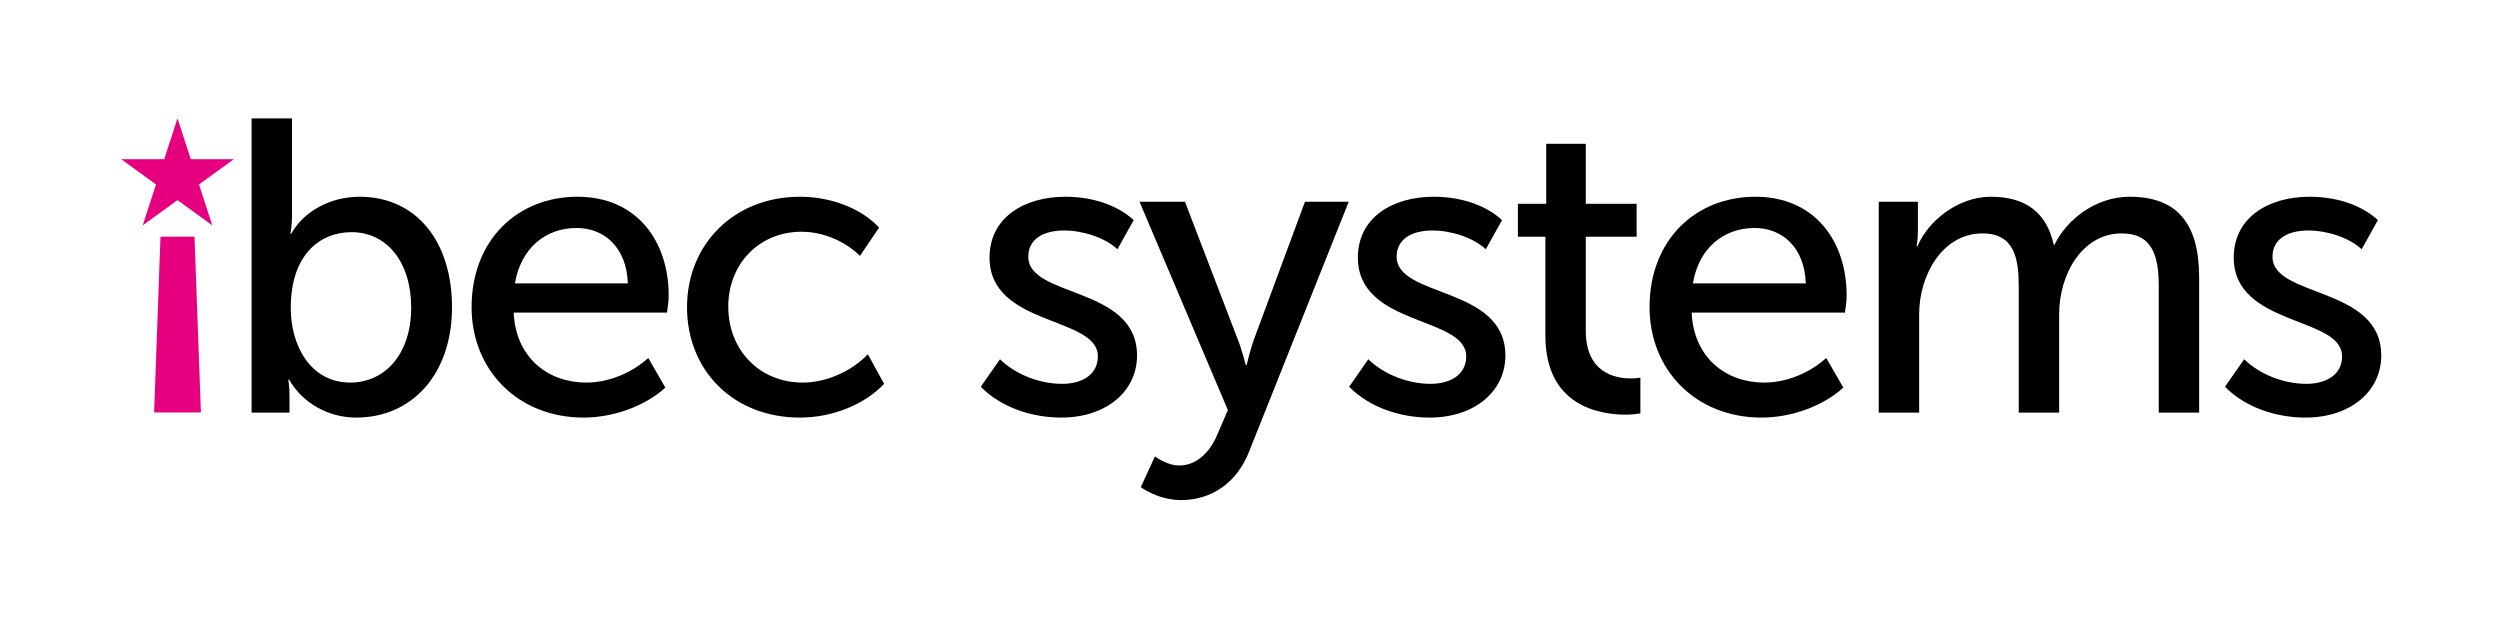 <?xml version="1.0" encoding="UTF-8" standalone="no"?>
<!DOCTYPE svg PUBLIC "-//W3C//DTD SVG 1.1//EN" "http://www.w3.org/Graphics/SVG/1.1/DTD/svg11.dtd">
<svg width="100%" height="100%" viewBox="0 0 2762 684" version="1.1" xmlns="http://www.w3.org/2000/svg" xmlns:xlink="http://www.w3.org/1999/xlink" xml:space="preserve" xmlns:serif="http://www.serif.com/" style="fill-rule:evenodd;clip-rule:evenodd;stroke-linejoin:round;stroke-miterlimit:2;">
    <g transform="matrix(1,0,0,1,-11799,-22406.3)">
        <g transform="matrix(1,0,0,1,11426.4,21507.7)">
            <g transform="matrix(65.96,0,0,16.318,372.601,898.58)">
                <rect x="0" y="0" width="41.865" height="41.865" style="fill:white;fill-opacity:0;"/>
            </g>
            <g transform="matrix(9.207,0,0,9.207,-8974.72,-7014.52)">
                <g transform="matrix(50,0,0,50,1041.68,908.976)">
                    <path d="M0.075,0L0.166,0L0.166,-0.041C0.166,-0.064 0.163,-0.079 0.163,-0.079L0.165,-0.079C0.198,-0.022 0.26,0.012 0.326,0.012C0.46,0.012 0.556,-0.092 0.556,-0.253C0.556,-0.41 0.471,-0.518 0.334,-0.518C0.264,-0.518 0.2,-0.483 0.17,-0.429L0.168,-0.429C0.168,-0.429 0.172,-0.447 0.172,-0.472L0.172,-0.706L0.075,-0.706L0.075,0ZM0.169,-0.251C0.169,-0.379 0.239,-0.433 0.315,-0.433C0.399,-0.433 0.458,-0.362 0.458,-0.252C0.458,-0.137 0.392,-0.072 0.312,-0.072C0.216,-0.072 0.169,-0.161 0.169,-0.251Z" style="fill-rule:nonzero;"/>
                </g>
                <g transform="matrix(50,0,0,50,1069.73,908.976)">
                    <path d="M0.042,-0.253C0.042,-0.103 0.152,0.012 0.311,0.012C0.381,0.012 0.458,-0.015 0.507,-0.06L0.466,-0.131C0.426,-0.095 0.371,-0.072 0.317,-0.072C0.226,-0.072 0.148,-0.131 0.143,-0.24L0.511,-0.24C0.513,-0.254 0.515,-0.268 0.515,-0.281C0.515,-0.411 0.439,-0.518 0.296,-0.518C0.152,-0.518 0.042,-0.414 0.042,-0.253ZM0.146,-0.31C0.16,-0.394 0.219,-0.443 0.294,-0.443C0.36,-0.443 0.414,-0.397 0.417,-0.31L0.146,-0.31Z" style="fill-rule:nonzero;"/>
                </g>
                <g transform="matrix(50,0,0,50,1095.58,908.976)">
                    <path d="M0.042,-0.253C0.042,-0.101 0.153,0.012 0.313,0.012C0.392,0.012 0.469,-0.02 0.515,-0.069L0.476,-0.14C0.437,-0.099 0.376,-0.072 0.32,-0.072C0.215,-0.072 0.141,-0.151 0.141,-0.254C0.141,-0.357 0.215,-0.434 0.317,-0.434C0.37,-0.434 0.423,-0.41 0.457,-0.376L0.503,-0.444C0.455,-0.495 0.38,-0.518 0.313,-0.518C0.154,-0.518 0.042,-0.403 0.042,-0.253Z" style="fill-rule:nonzero;"/>
                </g>
                <g transform="matrix(50,0,0,50,1131.33,908.976)">
                    <path d="M0.032,-0.062C0.082,-0.011 0.157,0.012 0.225,0.012C0.333,0.012 0.407,-0.051 0.407,-0.137C0.407,-0.304 0.146,-0.275 0.146,-0.374C0.146,-0.417 0.183,-0.437 0.232,-0.437C0.277,-0.437 0.33,-0.42 0.36,-0.392L0.399,-0.462C0.355,-0.502 0.293,-0.518 0.235,-0.518C0.136,-0.518 0.053,-0.468 0.053,-0.372C0.053,-0.206 0.313,-0.232 0.313,-0.135C0.313,-0.093 0.278,-0.069 0.227,-0.069C0.174,-0.069 0.116,-0.091 0.078,-0.128L0.032,-0.062Z" style="fill-rule:nonzero;"/>
                </g>
                <g transform="matrix(50,0,0,50,1151.33,908.976)">
                    <path d="M0.05,0.105L0.016,0.179C0.016,0.179 0.057,0.21 0.113,0.21C0.184,0.21 0.247,0.17 0.277,0.091L0.515,-0.506L0.41,-0.506L0.287,-0.174C0.278,-0.148 0.27,-0.114 0.27,-0.114L0.268,-0.114C0.268,-0.114 0.259,-0.15 0.249,-0.175L0.122,-0.506L0.013,-0.506L0.225,-0.006L0.2,0.052C0.181,0.098 0.148,0.127 0.108,0.127C0.078,0.127 0.05,0.105 0.05,0.105Z" style="fill-rule:nonzero;"/>
                </g>
                <g transform="matrix(50,0,0,50,1175.53,908.976)">
                    <path d="M0.032,-0.062C0.082,-0.011 0.157,0.012 0.225,0.012C0.333,0.012 0.407,-0.051 0.407,-0.137C0.407,-0.304 0.146,-0.275 0.146,-0.374C0.146,-0.417 0.183,-0.437 0.232,-0.437C0.277,-0.437 0.33,-0.42 0.36,-0.392L0.399,-0.462C0.355,-0.502 0.293,-0.518 0.235,-0.518C0.136,-0.518 0.053,-0.468 0.053,-0.372C0.053,-0.206 0.313,-0.232 0.313,-0.135C0.313,-0.093 0.278,-0.069 0.227,-0.069C0.174,-0.069 0.116,-0.091 0.078,-0.128L0.032,-0.062Z" style="fill-rule:nonzero;"/>
                </g>
                <g transform="matrix(50,0,0,50,1195.88,908.976)">
                    <path d="M0.096,-0.185C0.096,-0.016 0.225,0.005 0.29,0.005C0.305,0.005 0.316,0.003 0.324,0.002L0.324,-0.084C0.314,-0.082 0.308,-0.082 0.301,-0.082C0.264,-0.082 0.193,-0.095 0.193,-0.196L0.193,-0.422L0.315,-0.422L0.315,-0.501L0.193,-0.501L0.193,-0.645L0.098,-0.645L0.098,-0.501L0.03,-0.501L0.03,-0.422L0.096,-0.422L0.096,-0.185Z" style="fill-rule:nonzero;"/>
                </g>
                <g transform="matrix(50,0,0,50,1211.08,908.976)">
                    <path d="M0.042,-0.253C0.042,-0.103 0.152,0.012 0.311,0.012C0.381,0.012 0.458,-0.015 0.507,-0.06L0.466,-0.131C0.426,-0.095 0.371,-0.072 0.317,-0.072C0.226,-0.072 0.148,-0.131 0.143,-0.24L0.511,-0.24C0.513,-0.254 0.515,-0.268 0.515,-0.281C0.515,-0.411 0.439,-0.518 0.296,-0.518C0.152,-0.518 0.042,-0.414 0.042,-0.253ZM0.146,-0.31C0.16,-0.394 0.219,-0.443 0.294,-0.443C0.36,-0.443 0.414,-0.397 0.417,-0.31L0.146,-0.31Z" style="fill-rule:nonzero;"/>
                </g>
                <g transform="matrix(50,0,0,50,1236.93,908.976)">
                    <path d="M0.075,0L0.172,0L0.172,-0.236C0.172,-0.33 0.228,-0.43 0.324,-0.43C0.401,-0.43 0.411,-0.369 0.411,-0.303L0.411,0L0.508,0L0.508,-0.236C0.508,-0.333 0.564,-0.43 0.658,-0.43C0.733,-0.43 0.747,-0.374 0.747,-0.303L0.747,0L0.844,0L0.844,-0.324C0.844,-0.453 0.792,-0.518 0.677,-0.518C0.595,-0.518 0.525,-0.462 0.497,-0.403L0.495,-0.403C0.478,-0.479 0.429,-0.518 0.344,-0.518C0.264,-0.518 0.192,-0.458 0.168,-0.399L0.166,-0.399C0.166,-0.399 0.169,-0.416 0.169,-0.437L0.169,-0.506L0.075,-0.506L0.075,0Z" style="fill-rule:nonzero;"/>
                </g>
                <g transform="matrix(50,0,0,50,1280.63,908.976)">
                    <path d="M0.032,-0.062C0.082,-0.011 0.157,0.012 0.225,0.012C0.333,0.012 0.407,-0.051 0.407,-0.137C0.407,-0.304 0.146,-0.275 0.146,-0.374C0.146,-0.417 0.183,-0.437 0.232,-0.437C0.277,-0.437 0.33,-0.42 0.36,-0.392L0.399,-0.462C0.355,-0.502 0.293,-0.518 0.235,-0.518C0.136,-0.518 0.053,-0.468 0.053,-0.372C0.053,-0.206 0.313,-0.232 0.313,-0.135C0.313,-0.093 0.278,-0.069 0.227,-0.069C0.174,-0.069 0.116,-0.091 0.078,-0.128L0.032,-0.062Z" style="fill-rule:nonzero;"/>
                </g>
            </g>
            <g transform="matrix(3.123,0,0,3.123,503.341,1029.32)">
                <path d="M12.654,104.069L29.211,104.069L26.952,41.864L14.912,41.864L12.654,104.069Z" style="fill:rgb(230,0,127);fill-rule:nonzero;"/>
            </g>
            <g transform="matrix(3.123,0,0,3.123,503.341,1029.32)">
                <path d="M20.932,0L25.632,14.464L40.84,14.464L28.536,23.403L33.236,37.867L20.932,28.928L8.629,37.867L13.328,23.403L1.025,14.464L16.233,14.464L20.932,0Z" style="fill:rgb(230,0,127);fill-rule:nonzero;"/>
            </g>
        </g>
    </g>
</svg>
